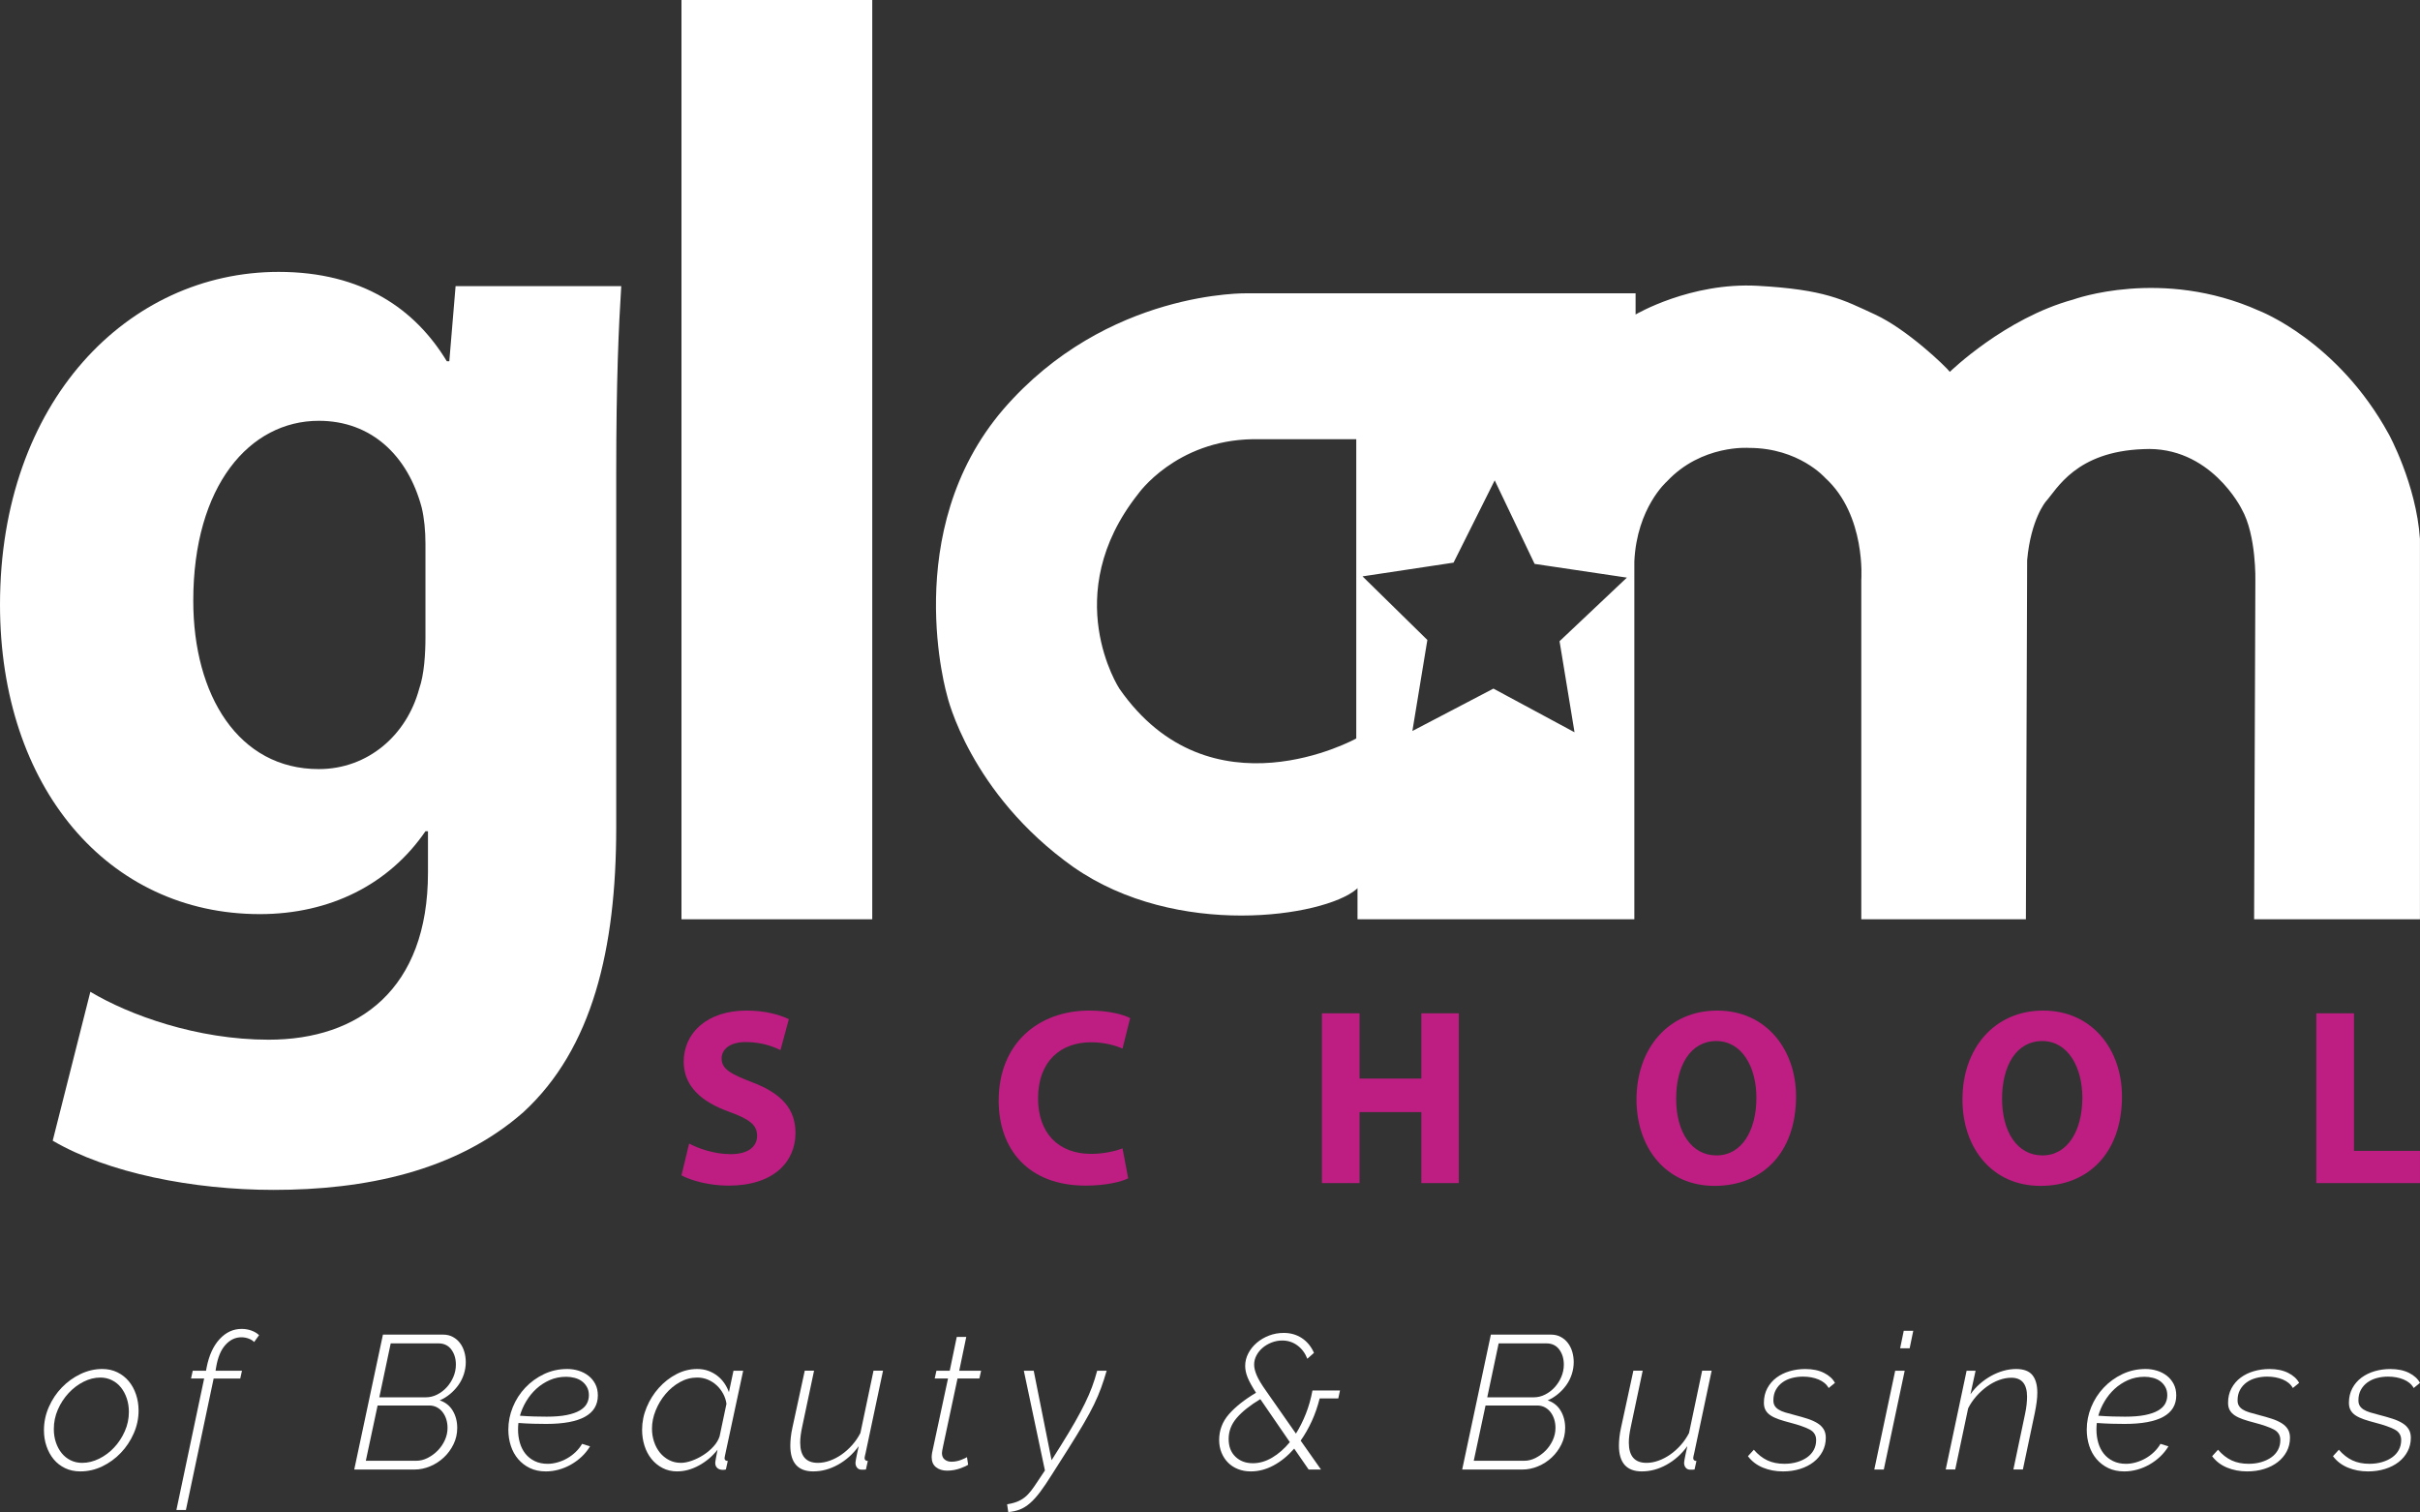 <?xml version="1.0" encoding="UTF-8"?>
<svg id="Group_1" xmlns="http://www.w3.org/2000/svg" version="1.1" viewBox="0 0 1820.43 1137.46">
  <rect x="0" y="0" width="1820.43" height="1137.46" fill="#333333" stroke="none"/>
  <!-- Generator: Adobe Illustrator 29.8.1, SVG Export Plug-In . SVG Version: 2.1.1 Build 2)  -->
  <defs>
    <style>
      .st0 {
        fill: #be1d82;
      }

      .st1 {
        fill: #fff;
      }
    </style>
  </defs>
  <g>
    <path class="st0" d="M518.39,860.25c7.59,3.98,19.26,7.96,31.3,7.96,12.97,0,19.82-5.5,19.82-13.83s-5.93-12.51-20.93-18c-20.74-7.39-34.26-19.14-34.26-37.71,0-21.79,17.78-38.47,47.23-38.47,14.08,0,24.45,3.03,31.86,6.44l-6.3,23.31c-5-2.46-13.89-6.06-26.12-6.06s-18.15,5.68-18.15,12.32c0,8.15,7.04,11.75,23.15,18,22.04,8.34,32.41,20.08,32.41,38.09,0,21.41-16.11,39.6-50.38,39.6-14.26,0-28.34-3.79-35.38-7.77l5.74-23.87h.01Z"/>
    <path class="st0" d="M848.67,886.4c-5.19,2.65-16.86,5.49-32.04,5.49-43.16,0-65.38-27.47-65.38-63.86,0-43.58,30.38-67.84,68.16-67.84,14.63,0,25.74,3.03,30.74,5.68l-5.74,22.93c-5.74-2.46-13.71-4.74-23.71-4.74-22.41,0-39.82,13.83-39.82,42.26,0,25.58,14.82,41.69,40.01,41.69,8.52,0,17.97-1.89,23.52-4.17l4.26,22.55h0Z"/>
    <path class="st0" d="M1022.73,762.28v49.08h46.49v-49.08h28.15v127.71h-28.15v-53.43h-46.49v53.43h-28.34v-127.71h28.34Z"/>
    <path class="st0" d="M1351.07,824.81c0,41.87-24.82,67.27-61.31,67.27s-58.71-28.61-58.71-64.99c0-38.28,23.89-66.89,60.75-66.89s59.27,29.37,59.27,64.62h0ZM1260.87,826.52c0,25.01,11.49,42.64,30.38,42.64s30-18.57,30-43.39c0-22.93-10.74-42.64-30.19-42.64s-30.19,18.57-30.19,43.39h0Z"/>
    <path class="st0" d="M1596.25,824.81c0,41.87-24.82,67.27-61.31,67.27s-58.71-28.61-58.71-64.99c0-38.28,23.89-66.89,60.75-66.89s59.27,29.37,59.27,64.62h0ZM1506.05,826.52c0,25.01,11.49,42.64,30.38,42.64s30-18.57,30-43.39c0-22.93-10.74-42.64-30.19-42.64s-30.19,18.57-30.19,43.39h0Z"/>
    <path class="st0" d="M1742.43,762.28h28.34v103.46h49.64v24.25h-77.97v-127.71h-.01Z"/>
    <path class="st1" d="M467.33,215.25c-1.89,30.19-3.78,70.13-3.78,141.23v265.9c0,91.55-17.94,166.55-69.86,214.28-50.98,44.81-119.9,58.44-187.88,58.44-60.42,0-124.62-12.66-166.16-37.01l28.32-112.01c29.27,17.53,80.25,36.04,134.07,36.04,67.97,0,119.9-37.99,119.9-125.64v-31.17h-1.89c-27.38,39.94-71.75,62.34-124.62,62.34-114.24-.01-195.43-95.46-195.43-232.8,0-152.92,96.3-250.32,209.59-250.32,63.26,0,102.91,28.25,126.51,67.21h1.89l4.72-56.49h124.62,0ZM320.05,409.08c0-9.74-.94-19.48-2.83-27.27-10.38-38.96-37.77-65.26-77.42-65.26-51.92,0-94.41,48.7-94.41,135.38,0,71.1,33.99,126.62,94.41,126.62,36.82,0,66.09-25.32,75.53-60.39,3.78-10.71,4.72-26.3,4.72-38.96v-70.13h0Z"/>
    <path class="st1" d="M512.64,0h143.51v691.53h-143.51V0Z"/>
    <path class="st1" d="M1796.95,326.63c-38.46-70.35-97.56-92.87-97.56-92.87-73.17-32.83-139.77-8.44-139.77-8.44-51.59,14.07-92.87,54.41-92.87,54.41-2.81-3.75-31.89-31.89-56.28-43.15s-37.52-18.76-88.18-21.58c-50.66-2.81-91.93,21.58-91.93,21.58v-15.95h-291.73s-106-2.81-183.86,87.24c-78.8,91.93-42.21,215.75-42.21,215.75,0,0,16.88,73.17,94.74,128.51,77.86,54.41,188.55,37.52,212.94,16.88l.94-.94v23.45h208.25v-269.22c1.88-40.34,24.39-60.04,24.39-60.04,26.27-28.14,61.91-25.33,61.91-25.33,37.52,0,57.22,22.51,57.22,22.51,30.96,28.14,27.2,76.92,27.2,76.92v255.15h123.82l.94-270.16c2.81-30.96,14.07-44.09,14.07-44.09,8.44-9.38,22.51-37.52,73.17-39.4,50.66-2.81,74.11,45.03,74.11,45.03,11.26,19.7,10.32,54.41,10.32,54.41l-.94,254.21h124.76v-286.11c-2.81-41.27-23.45-78.8-23.45-78.8v.03h0ZM1020.24,555.52s-109.75,60.97-178.23-37.52c0,0-45.96-70.35,14.07-146.34,0,0,28.14-40.34,86.3-41.27h77.86v225.13ZM1184.4,550.83l-60.97-32.83-60.97,31.89,11.26-68.48-48.78-47.84,68.48-10.32,30.96-61.91,30.02,62.85,69.42,10.32-50.66,47.84,11.26,68.48h-.02Z"/>
  </g>
  <g>
    <path class="st1" d="M60.51,1106.87c-4.29,0-8.12-.81-11.51-2.43-3.38-1.62-6.24-3.83-8.58-6.65-2.34-2.81-4.14-6.1-5.43-9.86s-1.93-7.79-1.93-12.08c0-6,1.21-11.79,3.65-17.37,2.43-5.57,5.69-10.48,9.79-14.72,4.1-4.24,8.79-7.62,14.08-10.15,5.29-2.52,10.74-3.79,16.37-3.79,4.19,0,7.98.84,11.36,2.5,3.38,1.67,6.24,3.91,8.58,6.72,2.33,2.81,4.15,6.12,5.43,9.93,1.29,3.81,1.93,7.86,1.93,12.15,0,5.91-1.21,11.63-3.64,17.15-2.43,5.53-5.67,10.41-9.72,14.65s-8.7,7.62-13.94,10.15c-5.24,2.52-10.72,3.79-16.44,3.79h0ZM61.8,1100.44c4.29,0,8.55-1.05,12.79-3.14s8-4.91,11.29-8.43,5.95-7.6,8-12.22,3.07-9.46,3.07-14.51c0-3.62-.52-7-1.57-10.15-1.05-3.14-2.5-5.88-4.36-8.22-1.86-2.33-4.12-4.17-6.79-5.5s-5.57-2-8.72-2c-4.29,0-8.5,1.05-12.65,3.14-4.15,2.1-7.89,4.93-11.22,8.5-3.34,3.57-6.03,7.7-8.08,12.36-2.05,4.67-3.07,9.58-3.07,14.72,0,3.62.52,6.98,1.57,10.08s2.5,5.79,4.36,8.08c1.86,2.29,4.1,4.07,6.72,5.36,2.62,1.29,5.5,1.93,8.65,1.93h.01Z"/>
    <path class="st1" d="M153.56,1036.98h-9.86l1.29-5.86h10.01l.43-2.43c1.81-9.15,5.07-16.27,9.79-21.37,4.72-5.1,10.22-7.65,16.51-7.65,2.67,0,5.17.43,7.5,1.29s4.22,2,5.65,3.43l-3.72,5.15c-.95-1.05-2.31-1.91-4.07-2.57-1.76-.67-3.6-1-5.5-1-4.57,0-8.58,1.91-12.01,5.72s-5.77,9.43-7,16.87l-.43,2.57h19.87l-1.29,5.86h-20.01l-20.87,98.91h-7.15l20.87-98.91h0Z"/>
    <path class="st1" d="M288.06,1003.96h45.17c2.86,0,5.36.6,7.5,1.79s3.93,2.74,5.36,4.65c1.43,1.91,2.5,4.1,3.22,6.58.71,2.48,1.07,5.05,1.07,7.72,0,3.05-.48,6.05-1.43,9-.95,2.96-2.31,5.67-4.07,8.15s-3.84,4.72-6.22,6.72-5,3.62-7.86,4.86c4.29,1.43,7.55,4.03,9.79,7.79,2.24,3.77,3.36,8.08,3.36,12.94,0,4.38-.93,8.48-2.79,12.29-1.86,3.81-4.29,7.12-7.29,9.93s-6.43,5.03-10.29,6.65c-3.86,1.62-7.79,2.43-11.79,2.43h-45.31l21.58-101.48v-.02h0ZM313.07,1098.87c2.95,0,5.84-.71,8.65-2.14s5.33-3.29,7.58-5.57c2.24-2.29,4.02-4.91,5.36-7.86,1.33-2.95,2-6,2-9.15,0-2.29-.31-4.43-.93-6.43s-1.53-3.79-2.72-5.36-2.64-2.81-4.36-3.72c-1.71-.9-3.62-1.36-5.72-1.36h-38.88l-8.86,41.59h37.88ZM320.36,1051.13c2.95,0,5.79-.69,8.5-2.07,2.72-1.38,5.12-3.22,7.22-5.5,2.09-2.29,3.76-4.91,5-7.86s1.86-6,1.86-9.15c0-4.48-1.14-8.27-3.43-11.36-2.29-3.09-5.53-4.64-9.72-4.64h-35.88l-8.58,40.59h35.03Z"/>
    <path class="st1" d="M410.55,1106.87c-4.48,0-8.46-.84-11.93-2.5-3.48-1.67-6.43-3.93-8.86-6.79s-4.27-6.19-5.5-10c-1.24-3.81-1.86-7.86-1.86-12.15,0-5.81,1.12-11.46,3.36-16.94s5.36-10.34,9.36-14.58,8.69-7.65,14.08-10.22c5.38-2.57,11.22-3.86,17.51-3.86,2.95,0,5.81.43,8.58,1.29,2.76.86,5.22,2.12,7.36,3.79,2.14,1.67,3.86,3.74,5.15,6.22s1.93,5.34,1.93,8.58c0,14.29-12.96,21.44-38.88,21.44-3.05,0-6.27-.05-9.65-.14s-7.12-.29-11.22-.57c-.1.76-.17,1.57-.21,2.43-.05.86-.07,1.67-.07,2.43,0,3.53.45,6.86,1.36,10,.9,3.14,2.29,5.88,4.14,8.22,1.86,2.34,4.19,4.19,7,5.57s6.07,2.07,9.79,2.07c2.38,0,4.83-.36,7.36-1.07,2.52-.71,4.93-1.71,7.22-3s4.41-2.86,6.36-4.72c1.95-1.86,3.6-3.93,4.93-6.22l6,1.86c-1.72,2.86-3.79,5.43-6.22,7.72-2.43,2.29-5.1,4.27-8,5.93-2.91,1.67-5.98,2.96-9.22,3.86s-6.53,1.36-9.86,1.36h0ZM425.85,1035.69c-4.48,0-8.6.84-12.36,2.5-3.77,1.67-7.12,3.86-10.08,6.57-2.96,2.72-5.48,5.84-7.58,9.36-2.1,3.53-3.67,7.15-4.72,10.86,4,.29,7.6.48,10.79.57,3.19.1,6.31.14,9.36.14,5.91,0,10.88-.4,14.94-1.21,4.05-.81,7.31-1.93,9.79-3.36,2.48-1.43,4.26-3.12,5.36-5.07,1.09-1.95,1.64-4.12,1.64-6.5s-.5-4.45-1.5-6.22c-1-1.76-2.29-3.22-3.86-4.36-1.57-1.14-3.41-1.98-5.5-2.5-2.1-.52-4.19-.79-6.29-.79h0Z"/>
    <path class="st1" d="M509.46,1106.87c-4.1,0-7.79-.86-11.08-2.57-3.29-1.71-6.08-4-8.36-6.86-2.29-2.86-4.03-6.17-5.22-9.93s-1.79-7.74-1.79-11.94c0-5.81,1.14-11.46,3.43-16.94,2.29-5.48,5.36-10.36,9.22-14.65s8.27-7.72,13.22-10.29c4.95-2.57,10.15-3.86,15.58-3.86,3.14,0,5.98.48,8.5,1.43,2.52.95,4.79,2.22,6.79,3.79,2,1.57,3.72,3.41,5.15,5.5,1.43,2.1,2.57,4.34,3.43,6.72l3.43-16.15h7.29l-13.72,64.03c-.19.76-.29,1.33-.29,1.71,0,1.43.81,2.14,2.43,2.14l-1.43,6.43c-.48.09-.88.17-1.21.21-.33.05-.64.07-.93.07-1.91,0-3.36-.48-4.36-1.43-1-.95-1.5-2.19-1.5-3.72,0-.29.02-.64.07-1.07.05-.43.14-1,.29-1.71.14-.71.31-1.64.5-2.79.19-1.14.48-2.62.86-4.43-3.91,4.96-8.58,8.91-14.01,11.86-5.43,2.96-10.86,4.43-16.29,4.43v.02h0ZM512.04,1100.44c2.57,0,5.38-.55,8.43-1.64s5.98-2.55,8.79-4.36c2.81-1.81,5.31-3.93,7.5-6.36,2.19-2.43,3.72-4.98,4.57-7.65l5.15-24.44c-.38-2.67-1.22-5.19-2.5-7.58-1.29-2.38-2.91-4.48-4.86-6.29s-4.17-3.24-6.65-4.29c-2.48-1.05-5.15-1.57-8-1.57-4.57,0-8.91,1.14-13.01,3.43-4.1,2.29-7.7,5.27-10.79,8.93-3.1,3.67-5.58,7.79-7.43,12.36-1.86,4.57-2.79,9.15-2.79,13.72,0,3.43.52,6.72,1.57,9.86,1.05,3.14,2.52,5.88,4.43,8.22s4.19,4.19,6.86,5.57c2.67,1.38,5.57,2.07,8.72,2.07v.02h.01Z"/>
    <path class="st1" d="M611.8,1106.87c-11.53,0-17.29-6.48-17.29-19.44,0-1.9.12-3.98.36-6.22s.64-4.65,1.21-7.22l9.29-42.88h7l-8.86,41.88c-1.05,4.77-1.57,8.81-1.57,12.15,0,10.2,4.43,15.29,13.29,15.29,2.95,0,5.95-.55,9-1.64s5.98-2.62,8.79-4.57,5.45-4.31,7.93-7.08c2.48-2.76,4.57-5.81,6.29-9.15l9.86-46.88h7.15l-13.15,62.17c-.19.76-.36,1.48-.5,2.14-.14.67-.21,1.1-.21,1.29,0,1.53.81,2.29,2.43,2.29l-1.43,6.43c-.67.09-1.24.14-1.71.14h-1.43c-1.53,0-2.69-.5-3.5-1.5s-1.21-2.17-1.21-3.5c0-.29.02-.62.07-1s.14-1,.29-1.86c.14-.86.38-2.07.71-3.64.33-1.57.79-3.64,1.36-6.22-4.38,6-9.6,10.67-15.65,14.01-6.05,3.34-12.22,5-18.51,5h0Z"/>
    <path class="st1" d="M712.43,1106.3c-3.34,0-6.1-.86-8.29-2.57-2.19-1.72-3.29-4.24-3.29-7.58,0-.48.02-.98.07-1.5s.12-1.07.21-1.64l12.01-56.03h-10.01l1.29-5.86h10.01l5.29-25.44h7.15l-5.29,25.44h16.44l-1.29,5.86h-16.44l-10.72,50.31c-.67,3.05-1,4.96-1,5.72,0,2.19.69,3.84,2.07,4.93,1.38,1.1,3.07,1.64,5.07,1.64,1.43,0,2.79-.14,4.07-.43,1.29-.29,2.45-.64,3.5-1.07,1.05-.43,1.93-.81,2.64-1.14s1.21-.59,1.5-.79l.86,5.72c-.38.29-1.07.67-2.07,1.14-1,.48-2.22.98-3.65,1.5-1.43.52-3,.95-4.72,1.29-1.71.33-3.53.5-5.43.5h.02,0Z"/>
    <path class="st1" d="M757.59,1131.6c2.96-.48,5.45-1.12,7.5-1.93s3.93-1.88,5.65-3.22c1.72-1.33,3.36-3.03,4.93-5.07,1.57-2.05,3.31-4.55,5.22-7.5l5.15-7.72-15.87-75.04h7.43l13.44,67.32,6.86-10.86c4.29-6.86,7.88-12.84,10.79-17.94s5.41-9.79,7.5-14.08c2.1-4.29,3.86-8.36,5.29-12.22s2.72-7.93,3.86-12.22h7.15c-1.34,4.57-2.72,8.84-4.15,12.79-1.43,3.96-3.22,8.15-5.36,12.58-2.14,4.43-4.81,9.36-8,14.79s-7.17,11.91-11.93,19.44l-11.72,18.44c-3.34,5.34-6.31,9.74-8.93,13.22s-5.17,6.29-7.65,8.43c-2.48,2.14-5,3.72-7.58,4.72-2.57,1-5.48,1.64-8.72,1.93l-.86-5.86h0Z"/>
    <path class="st1" d="M973.56,1089.72c-4.77,5.43-9.93,9.65-15.51,12.65-5.57,3-11.27,4.5-17.08,4.5-3.53,0-6.74-.57-9.65-1.72-2.91-1.14-5.41-2.76-7.5-4.86-2.1-2.09-3.74-4.6-4.93-7.5-1.19-2.91-1.79-6.07-1.79-9.5,0-7.34,2.43-13.79,7.29-19.37,4.86-5.57,11.67-10.98,20.44-16.22-2.95-4.57-5.05-8.38-6.29-11.43s-1.86-5.95-1.86-8.72c0-3.33.79-6.5,2.36-9.5s3.69-5.65,6.36-7.93c2.67-2.29,5.74-4.1,9.22-5.43s7.17-2,11.08-2c5.15,0,9.69,1.31,13.65,3.93,3.95,2.62,6.98,6.31,9.08,11.08l-5,4.43c-1.62-4.19-4.1-7.53-7.43-10-3.34-2.48-7.15-3.72-11.43-3.72-2.76,0-5.43.5-8,1.5s-4.84,2.34-6.79,4c-1.95,1.67-3.5,3.6-4.65,5.79-1.14,2.19-1.71,4.48-1.71,6.86s.64,4.96,1.93,8c1.29,3.05,3.6,6.91,6.93,11.58l22.58,32.3c2.86-4.57,5.36-9.58,7.5-15.01s3.79-11.24,4.93-17.44h20.72l-1.29,6h-14.01c-1.53,6.1-3.5,11.79-5.93,17.08-2.43,5.29-5.22,10.17-8.36,14.65l15.29,21.73h-9.29l-10.86-15.72h0ZM942.4,1100.72c4.95,0,9.81-1.4,14.58-4.22,4.76-2.81,9.19-6.69,13.29-11.65l-21.87-31.87-.43-.43c-7.72,4.67-13.6,9.36-17.65,14.08-4.05,4.72-6.07,9.98-6.07,15.79s1.69,10.08,5.07,13.36c3.38,3.29,7.74,4.93,13.08,4.93h0Z"/>
    <path class="st1" d="M1121.5,1003.96h45.17c2.86,0,5.36.6,7.5,1.79s3.93,2.74,5.36,4.65c1.43,1.91,2.5,4.1,3.22,6.58.71,2.48,1.07,5.05,1.07,7.72,0,3.05-.48,6.05-1.43,9-.95,2.96-2.31,5.67-4.07,8.15-1.76,2.48-3.84,4.72-6.22,6.72s-5,3.62-7.86,4.86c4.29,1.43,7.55,4.03,9.79,7.79,2.24,3.77,3.36,8.08,3.36,12.94,0,4.38-.93,8.48-2.79,12.29s-4.29,7.12-7.29,9.93-6.43,5.03-10.29,6.65-7.79,2.43-11.79,2.43h-45.31l21.58-101.48v-.02h0ZM1146.51,1098.87c2.95,0,5.84-.71,8.65-2.14s5.33-3.29,7.58-5.57c2.24-2.29,4.02-4.91,5.36-7.86,1.33-2.95,2-6,2-9.15,0-2.29-.31-4.43-.93-6.43s-1.53-3.79-2.72-5.36-2.64-2.81-4.36-3.72c-1.71-.9-3.62-1.36-5.72-1.36h-38.88l-8.86,41.59h37.88ZM1153.8,1051.13c2.95,0,5.79-.69,8.5-2.07,2.72-1.38,5.12-3.22,7.22-5.5,2.09-2.29,3.76-4.91,5-7.86s1.86-6,1.86-9.15c0-4.48-1.14-8.27-3.43-11.36-2.29-3.09-5.53-4.64-9.72-4.64h-35.88l-8.58,40.59h35.03Z"/>
    <path class="st1" d="M1235.13,1106.87c-11.53,0-17.29-6.48-17.29-19.44,0-1.9.12-3.98.36-6.22s.64-4.65,1.21-7.22l9.29-42.88h7l-8.86,41.88c-1.05,4.77-1.57,8.81-1.57,12.15,0,10.2,4.43,15.29,13.29,15.29,2.95,0,5.95-.55,9-1.64s5.98-2.62,8.79-4.57,5.45-4.31,7.93-7.08c2.48-2.76,4.57-5.81,6.29-9.15l9.86-46.88h7.15l-13.15,62.17c-.19.76-.36,1.48-.5,2.14-.14.67-.21,1.1-.21,1.29,0,1.53.81,2.29,2.43,2.29l-1.43,6.43c-.67.09-1.24.14-1.71.14h-1.43c-1.53,0-2.69-.5-3.5-1.5s-1.21-2.17-1.21-3.5c0-.29.02-.62.07-1,.05-.38.14-1,.29-1.86.14-.86.38-2.07.71-3.64.33-1.57.79-3.64,1.36-6.22-4.38,6-9.6,10.67-15.65,14.01s-12.22,5-18.51,5h-.01Z"/>
    <path class="st1" d="M1341.18,1106.87c-5.43,0-10.46-.95-15.08-2.86-4.62-1.9-8.36-4.76-11.22-8.58l4.43-4.86c3.14,3.62,6.55,6.29,10.22,8,3.67,1.71,7.93,2.57,12.79,2.57,3.43,0,6.6-.43,9.5-1.29,2.91-.86,5.43-2.05,7.58-3.57,2.14-1.52,3.81-3.38,5-5.57s1.79-4.67,1.79-7.43c0-3.62-1.67-6.29-5-8-3.34-1.72-8.1-3.38-14.29-5-3.34-.86-6.24-1.71-8.72-2.57s-4.55-1.83-6.22-2.93c-1.67-1.09-2.93-2.41-3.79-3.93s-1.29-3.38-1.29-5.57c0-4.1.86-7.74,2.57-10.93,1.71-3.19,4-5.86,6.86-8s6.17-3.76,9.93-4.86c3.76-1.09,7.69-1.64,11.79-1.64,5.53,0,10.22.98,14.08,2.93,3.86,1.95,6.6,4.46,8.22,7.5l-4.72,3.86c-1.62-2.86-4.17-5-7.65-6.43s-7.36-2.14-11.65-2.14c-2.96,0-5.77.36-8.43,1.07-2.67.71-5.03,1.81-7.07,3.29-2.05,1.48-3.69,3.34-4.93,5.57-1.24,2.24-1.86,4.88-1.86,7.93,0,1.62.33,2.98,1,4.07.67,1.1,1.64,2.05,2.93,2.86,1.29.81,2.93,1.53,4.93,2.14,2,.62,4.33,1.26,7,1.93,3.72.95,7.03,1.91,9.93,2.86,2.91.95,5.38,2.07,7.43,3.36s3.59,2.81,4.64,4.57c1.05,1.76,1.57,3.88,1.57,6.36,0,3.72-.81,7.12-2.43,10.22s-3.86,5.77-6.72,8c-2.86,2.24-6.27,3.98-10.22,5.22-3.96,1.24-8.27,1.86-12.94,1.86h.04,0Z"/>
    <path class="st1" d="M1425.65,1031.12h7.15l-15.72,74.32h-7.15l15.72-74.32ZM1432.09,1001.1h7.15l-2.72,13.15h-7.15l2.71-13.15h.01Z"/>
    <path class="st1" d="M1479.4,1031.12h6.72l-3.86,17.72c2-2.86,4.33-5.45,7-7.79,2.67-2.33,5.5-4.33,8.5-6s6.1-2.95,9.29-3.86c3.19-.9,6.36-1.36,9.5-1.36,5.72,0,9.81,1.53,12.29,4.57,2.48,3.05,3.72,7.48,3.72,13.29,0,2.19-.17,4.53-.5,7-.33,2.48-.79,5.15-1.36,8l-9,42.74h-7.15l8.72-41.45c.57-2.67.98-5.1,1.21-7.29.24-2.19.36-4.19.36-6,0-9.53-3.96-14.29-11.86-14.29-2.95,0-6,.57-9.15,1.71-3.14,1.14-6.17,2.77-9.08,4.86-2.91,2.1-5.6,4.55-8.08,7.36-2.48,2.81-4.53,5.84-6.15,9.08l-9.72,46.02h-7.15l15.72-74.32h.03Z"/>
    <path class="st1" d="M1597.89,1106.87c-4.48,0-8.46-.84-11.93-2.5-3.48-1.67-6.43-3.93-8.86-6.79-2.43-2.86-4.27-6.19-5.5-10-1.24-3.81-1.86-7.86-1.86-12.15,0-5.81,1.12-11.46,3.36-16.94s5.36-10.34,9.36-14.58,8.69-7.65,14.08-10.22c5.38-2.57,11.22-3.86,17.51-3.86,2.95,0,5.81.43,8.58,1.29,2.76.86,5.22,2.12,7.36,3.79s3.86,3.74,5.15,6.22,1.93,5.34,1.93,8.58c0,14.29-12.96,21.44-38.88,21.44-3.05,0-6.27-.05-9.65-.14s-7.12-.29-11.22-.57c-.1.76-.17,1.57-.21,2.43-.05.86-.07,1.67-.07,2.43,0,3.53.45,6.86,1.36,10,.9,3.14,2.29,5.88,4.14,8.22,1.86,2.34,4.19,4.19,7,5.57s6.07,2.07,9.79,2.07c2.38,0,4.83-.36,7.36-1.07,2.52-.71,4.93-1.71,7.22-3,2.29-1.29,4.41-2.86,6.36-4.72s3.6-3.93,4.93-6.22l6,1.86c-1.72,2.86-3.79,5.43-6.22,7.72-2.43,2.29-5.1,4.27-8,5.93-2.91,1.67-5.98,2.96-9.22,3.86s-6.53,1.36-9.86,1.36h-.01ZM1613.18,1035.69c-4.48,0-8.6.84-12.36,2.5-3.77,1.67-7.12,3.86-10.08,6.57-2.96,2.72-5.48,5.84-7.58,9.36-2.1,3.53-3.67,7.15-4.72,10.86,4,.29,7.6.48,10.79.57,3.19.1,6.31.14,9.36.14,5.91,0,10.88-.4,14.94-1.21,4.05-.81,7.31-1.93,9.79-3.36,2.48-1.43,4.26-3.12,5.36-5.07,1.09-1.95,1.64-4.12,1.64-6.5s-.5-4.45-1.5-6.22c-1-1.76-2.29-3.22-3.86-4.36s-3.41-1.98-5.5-2.5c-2.1-.52-4.19-.79-6.29-.79h0Z"/>
    <path class="st1" d="M1690.36,1106.87c-5.43,0-10.46-.95-15.08-2.86-4.62-1.9-8.36-4.76-11.22-8.58l4.43-4.86c3.14,3.62,6.55,6.29,10.22,8,3.67,1.71,7.93,2.57,12.79,2.57,3.43,0,6.6-.43,9.5-1.29,2.91-.86,5.43-2.05,7.58-3.57,2.14-1.52,3.81-3.38,5-5.57s1.79-4.67,1.79-7.43c0-3.62-1.67-6.29-5-8-3.34-1.72-8.1-3.38-14.29-5-3.34-.86-6.24-1.71-8.72-2.57s-4.55-1.83-6.22-2.93c-1.67-1.09-2.93-2.41-3.79-3.93s-1.29-3.38-1.29-5.57c0-4.1.86-7.74,2.57-10.93,1.71-3.19,4-5.86,6.86-8s6.17-3.76,9.93-4.86c3.76-1.09,7.69-1.64,11.79-1.64,5.53,0,10.22.98,14.08,2.93,3.86,1.95,6.6,4.46,8.22,7.5l-4.72,3.86c-1.62-2.86-4.17-5-7.65-6.43s-7.36-2.14-11.65-2.14c-2.96,0-5.77.36-8.43,1.07-2.67.71-5.03,1.81-7.07,3.29-2.05,1.48-3.69,3.34-4.93,5.57-1.24,2.24-1.86,4.88-1.86,7.93,0,1.62.33,2.98,1,4.07.67,1.1,1.64,2.05,2.93,2.86,1.29.81,2.93,1.53,4.93,2.14,2,.62,4.33,1.26,7,1.93,3.72.95,7.03,1.91,9.93,2.86,2.91.95,5.38,2.07,7.43,3.36s3.59,2.81,4.64,4.57c1.05,1.76,1.57,3.88,1.57,6.36,0,3.72-.81,7.12-2.43,10.22s-3.86,5.77-6.72,8c-2.86,2.24-6.27,3.98-10.22,5.22-3.96,1.24-8.27,1.86-12.94,1.86h.04,0Z"/>
    <path class="st1" d="M1781.27,1106.87c-5.43,0-10.46-.95-15.08-2.86-4.62-1.9-8.36-4.76-11.22-8.58l4.43-4.86c3.14,3.62,6.55,6.29,10.22,8,3.67,1.71,7.93,2.57,12.79,2.57,3.43,0,6.6-.43,9.5-1.29,2.91-.86,5.43-2.05,7.58-3.57,2.14-1.52,3.81-3.38,5-5.57s1.79-4.67,1.79-7.43c0-3.62-1.67-6.29-5-8-3.34-1.72-8.1-3.38-14.29-5-3.34-.86-6.24-1.71-8.72-2.57s-4.55-1.83-6.22-2.93c-1.67-1.09-2.93-2.41-3.79-3.93s-1.29-3.38-1.29-5.57c0-4.1.86-7.74,2.57-10.93,1.71-3.19,4-5.86,6.86-8s6.17-3.76,9.93-4.86c3.76-1.09,7.69-1.64,11.79-1.64,5.53,0,10.22.98,14.08,2.93,3.86,1.95,6.6,4.46,8.22,7.5l-4.72,3.86c-1.62-2.86-4.17-5-7.65-6.43s-7.36-2.14-11.65-2.14c-2.96,0-5.77.36-8.43,1.07-2.67.71-5.03,1.81-7.07,3.29-2.05,1.48-3.69,3.34-4.93,5.57-1.24,2.24-1.86,4.88-1.86,7.93,0,1.62.33,2.98,1,4.07.67,1.1,1.64,2.05,2.93,2.86,1.29.81,2.93,1.53,4.93,2.14,2,.62,4.33,1.26,7,1.93,3.72.95,7.03,1.91,9.93,2.86,2.91.95,5.38,2.07,7.43,3.36s3.59,2.81,4.64,4.57c1.05,1.76,1.57,3.88,1.57,6.36,0,3.72-.81,7.12-2.43,10.22s-3.86,5.77-6.72,8c-2.86,2.24-6.27,3.98-10.22,5.22-3.96,1.24-8.27,1.86-12.94,1.86h.04,0Z"/>
  </g>
</svg>